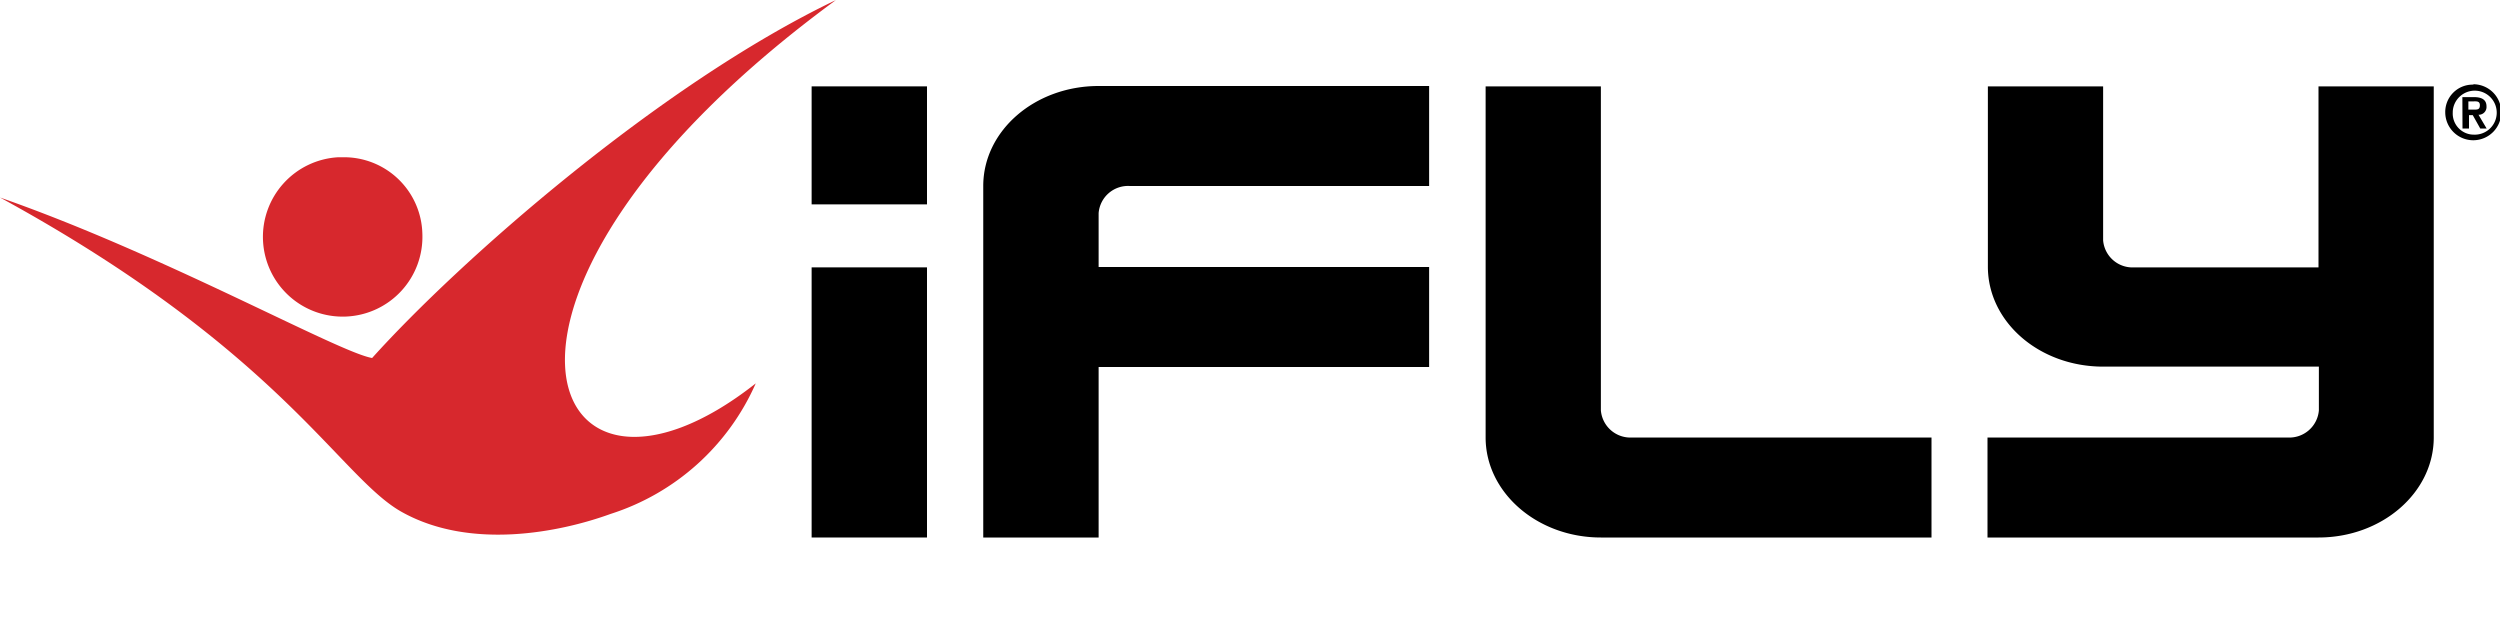 <svg xmlns="http://www.w3.org/2000/svg" viewBox="0 0 200 50" role="img" title="iFLY">
	<g class="frame"><rect style="fill: none" width="200" height="50"></rect></g>
	<g class="text"><path style="fill: currentColor" d="M194.7,35c0,4.4-4.13,8-9.22,8H159V35H183a2.37,2.37,0,0,0,2.51-2.17v-3.5H168.25c-5.09,0-9.22-3.56-9.22-8V6.91h9.22V19.23a2.36,2.36,0,0,0,2.5,2.16h14.73V6.91h9.22Z"></path><path style="fill: currentColor" d="M118.85,35c0,4.4,4.13,8,9.22,8h26.45V35H130.58a2.37,2.37,0,0,1-2.51-2.17V6.91h-9.22Z"></path><path style="fill: currentColor" d="M78.66,43h9.23V29.36h26.44v-8H87.89V17.05a2.36,2.36,0,0,1,2.5-2.17h23.94v-8H87.89c-5.1,0-9.23,3.57-9.23,8Z"></path><rect style="fill: currentColor" x="64.93" y="21.39" width="9.23" height="21.61"></rect><rect style="fill: currentColor" x="64.93" y="6.91" width="9.23" height="9.44"></rect><path style="fill: currentColor" d="M197.87,6.74A2.24,2.24,0,1,1,195.62,9a2.19,2.19,0,0,1,2.16-2.23h.09m0,4a1.76,1.76,0,1,0-1.65-1.83V9a1.69,1.69,0,0,0,1.59,1.77h.06m-.88-3h.93c.61,0,1,.2,1,.74a.62.62,0,0,1-.57.67h-.07l.65,1.1h-.51l-.6-1.07h-.3v1.07H197Zm.48,1h.44c.28,0,.48,0,.48-.35s-.28-.31-.51-.31h-.41Z"></path></g>
	<g class="flyer"><path style="fill: #d7282d" d="M0,15.8C22.54,28.11,27.21,38.28,32.22,41c5.45,3,12.54,1.6,16.64.11a19,19,0,0,0,11.6-10.44C43.36,44.15,34.74,23.56,66.88,0,52.68,6.8,36.64,21,29.77,28.64,27.06,28.18,13.13,20.38,0,15.8"></path><path style="fill: #d7282d" d="M33.79,18.72a6.38,6.38,0,1,1-6.73-6.14h.37a6.27,6.27,0,0,1,6.36,6.15"></path></g>
</svg>